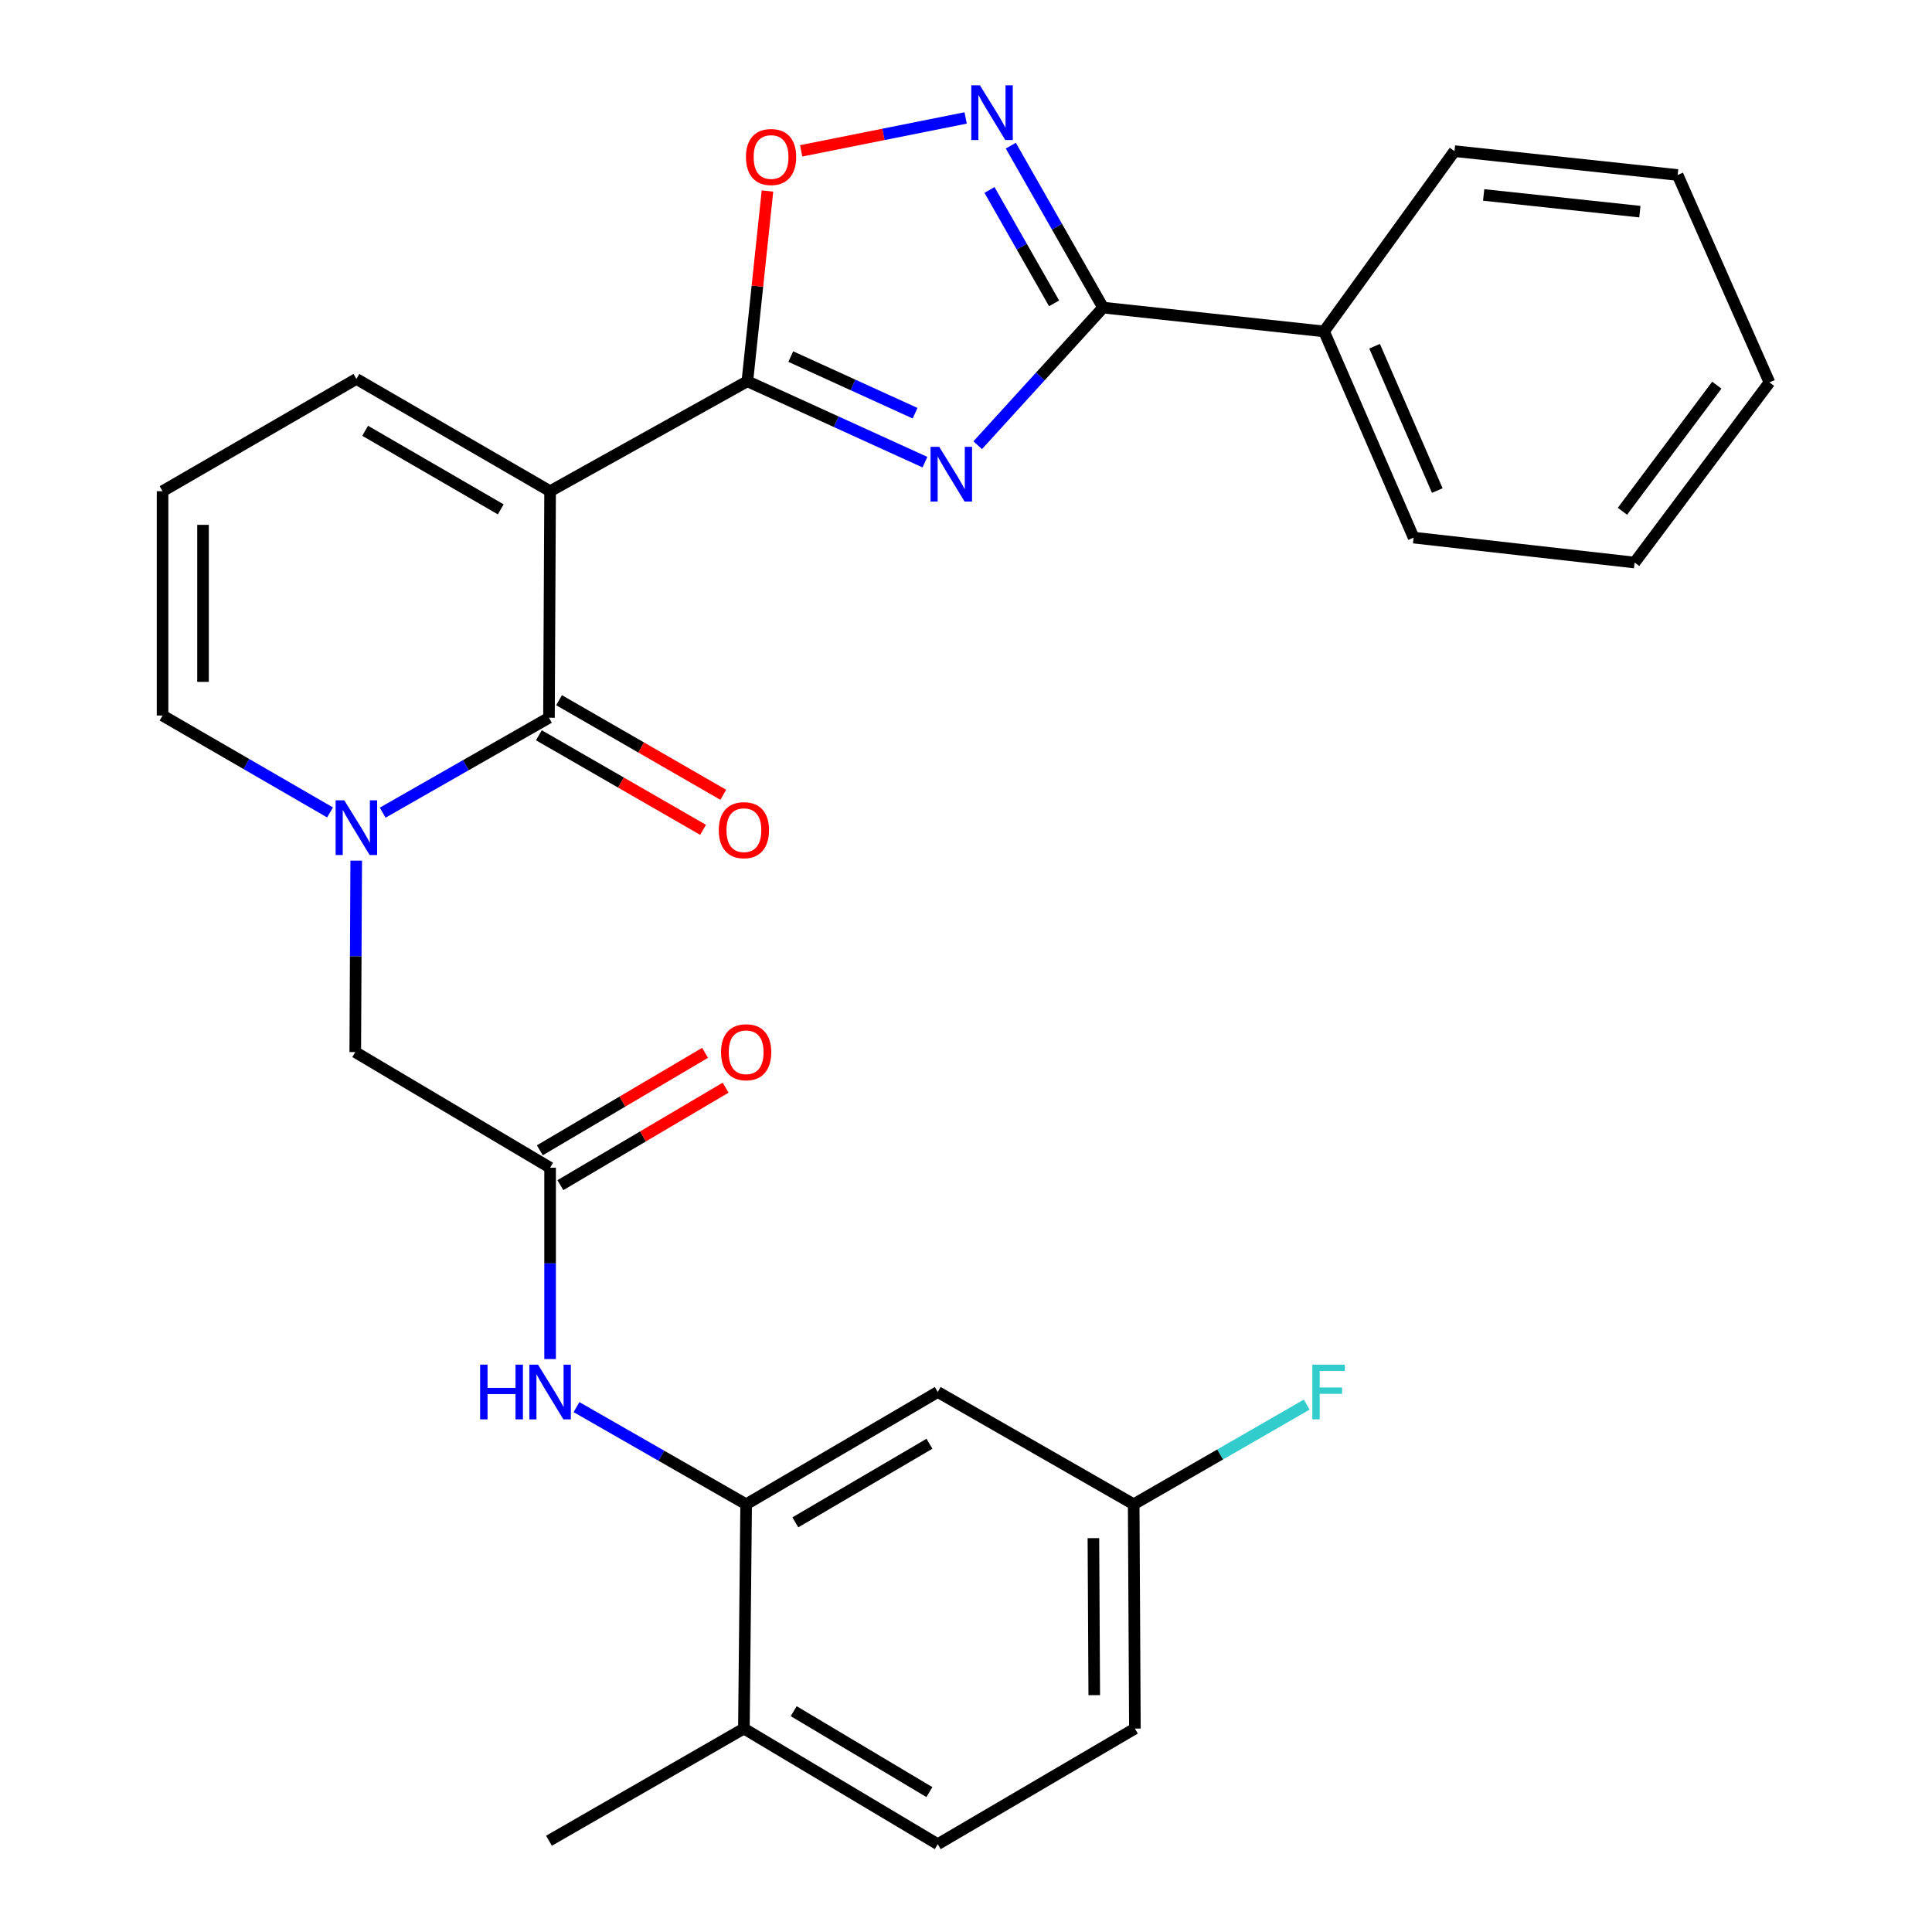 <?xml version='1.0' encoding='iso-8859-1'?>
<svg version='1.1' baseProfile='full'
              xmlns='http://www.w3.org/2000/svg'
                      xmlns:rdkit='http://www.rdkit.org/xml'
                      xmlns:xlink='http://www.w3.org/1999/xlink'
                  xml:space='preserve'
width='1000px' height='1000px' viewBox='0 0 1000 1000'>
<!-- END OF HEADER -->
<rect style='opacity:1.0;fill:#FFFFFF;stroke:none' width='1000' height='1000' x='0' y='0'> </rect>
<path class='bond-1' d='M 284.729,254.248 L 386.832,197.344' style='fill:none;fill-rule:evenodd;stroke:#000000;stroke-width:6px;stroke-linecap:butt;stroke-linejoin:miter;stroke-opacity:1' />
<path class='bond-2' d='M 284.729,254.248 L 284.147,371.499' style='fill:none;fill-rule:evenodd;stroke:#000000;stroke-width:6px;stroke-linecap:butt;stroke-linejoin:miter;stroke-opacity:1' />
<path class='bond-11' d='M 284.729,254.248 L 184.464,196.134' style='fill:none;fill-rule:evenodd;stroke:#000000;stroke-width:6px;stroke-linecap:butt;stroke-linejoin:miter;stroke-opacity:1' />
<path class='bond-11' d='M 259.187,263.649 L 189.002,222.97' style='fill:none;fill-rule:evenodd;stroke:#000000;stroke-width:6px;stroke-linecap:butt;stroke-linejoin:miter;stroke-opacity:1' />
<path class='bond-0' d='M 478.751,239.216 L 432.792,218.28' style='fill:none;fill-rule:evenodd;stroke:#0000FF;stroke-width:6px;stroke-linecap:butt;stroke-linejoin:miter;stroke-opacity:1' />
<path class='bond-0' d='M 432.792,218.28 L 386.832,197.344' style='fill:none;fill-rule:evenodd;stroke:#000000;stroke-width:6px;stroke-linecap:butt;stroke-linejoin:miter;stroke-opacity:1' />
<path class='bond-0' d='M 473.645,213.877 L 441.473,199.222' style='fill:none;fill-rule:evenodd;stroke:#0000FF;stroke-width:6px;stroke-linecap:butt;stroke-linejoin:miter;stroke-opacity:1' />
<path class='bond-0' d='M 441.473,199.222 L 409.301,184.567' style='fill:none;fill-rule:evenodd;stroke:#000000;stroke-width:6px;stroke-linecap:butt;stroke-linejoin:miter;stroke-opacity:1' />
<path class='bond-4' d='M 506.047,230.442 L 538.497,194.83' style='fill:none;fill-rule:evenodd;stroke:#0000FF;stroke-width:6px;stroke-linecap:butt;stroke-linejoin:miter;stroke-opacity:1' />
<path class='bond-4' d='M 538.497,194.83 L 570.947,159.218' style='fill:none;fill-rule:evenodd;stroke:#000000;stroke-width:6px;stroke-linecap:butt;stroke-linejoin:miter;stroke-opacity:1' />
<path class='bond-6' d='M 386.832,197.344 L 392.035,148.105' style='fill:none;fill-rule:evenodd;stroke:#000000;stroke-width:6px;stroke-linecap:butt;stroke-linejoin:miter;stroke-opacity:1' />
<path class='bond-6' d='M 392.035,148.105 L 397.238,98.866' style='fill:none;fill-rule:evenodd;stroke:#FF0000;stroke-width:6px;stroke-linecap:butt;stroke-linejoin:miter;stroke-opacity:1' />
<path class='bond-3' d='M 284.147,371.499 L 241.11,396.067' style='fill:none;fill-rule:evenodd;stroke:#000000;stroke-width:6px;stroke-linecap:butt;stroke-linejoin:miter;stroke-opacity:1' />
<path class='bond-3' d='M 241.11,396.067 L 198.073,420.634' style='fill:none;fill-rule:evenodd;stroke:#0000FF;stroke-width:6px;stroke-linecap:butt;stroke-linejoin:miter;stroke-opacity:1' />
<path class='bond-14' d='M 278.921,380.573 L 321.412,405.047' style='fill:none;fill-rule:evenodd;stroke:#000000;stroke-width:6px;stroke-linecap:butt;stroke-linejoin:miter;stroke-opacity:1' />
<path class='bond-14' d='M 321.412,405.047 L 363.903,429.522' style='fill:none;fill-rule:evenodd;stroke:#FF0000;stroke-width:6px;stroke-linecap:butt;stroke-linejoin:miter;stroke-opacity:1' />
<path class='bond-14' d='M 289.373,362.426 L 331.865,386.901' style='fill:none;fill-rule:evenodd;stroke:#000000;stroke-width:6px;stroke-linecap:butt;stroke-linejoin:miter;stroke-opacity:1' />
<path class='bond-14' d='M 331.865,386.901 L 374.356,411.375' style='fill:none;fill-rule:evenodd;stroke:#FF0000;stroke-width:6px;stroke-linecap:butt;stroke-linejoin:miter;stroke-opacity:1' />
<path class='bond-10' d='M 184.378,445.467 L 184.13,495.014' style='fill:none;fill-rule:evenodd;stroke:#0000FF;stroke-width:6px;stroke-linecap:butt;stroke-linejoin:miter;stroke-opacity:1' />
<path class='bond-10' d='M 184.13,495.014 L 183.882,544.561' style='fill:none;fill-rule:evenodd;stroke:#000000;stroke-width:6px;stroke-linecap:butt;stroke-linejoin:miter;stroke-opacity:1' />
<path class='bond-29' d='M 170.826,420.511 L 127.483,395.429' style='fill:none;fill-rule:evenodd;stroke:#0000FF;stroke-width:6px;stroke-linecap:butt;stroke-linejoin:miter;stroke-opacity:1' />
<path class='bond-29' d='M 127.483,395.429 L 84.14,370.348' style='fill:none;fill-rule:evenodd;stroke:#000000;stroke-width:6px;stroke-linecap:butt;stroke-linejoin:miter;stroke-opacity:1' />
<path class='bond-17' d='M 570.947,159.218 L 685.324,171.539' style='fill:none;fill-rule:evenodd;stroke:#000000;stroke-width:6px;stroke-linecap:butt;stroke-linejoin:miter;stroke-opacity:1' />
<path class='bond-30' d='M 570.947,159.218 L 547.07,117.303' style='fill:none;fill-rule:evenodd;stroke:#000000;stroke-width:6px;stroke-linecap:butt;stroke-linejoin:miter;stroke-opacity:1' />
<path class='bond-30' d='M 547.07,117.303 L 523.192,75.388' style='fill:none;fill-rule:evenodd;stroke:#0000FF;stroke-width:6px;stroke-linecap:butt;stroke-linejoin:miter;stroke-opacity:1' />
<path class='bond-30' d='M 545.587,157.009 L 528.873,127.669' style='fill:none;fill-rule:evenodd;stroke:#000000;stroke-width:6px;stroke-linecap:butt;stroke-linejoin:miter;stroke-opacity:1' />
<path class='bond-30' d='M 528.873,127.669 L 512.159,98.328' style='fill:none;fill-rule:evenodd;stroke:#0000FF;stroke-width:6px;stroke-linecap:butt;stroke-linejoin:miter;stroke-opacity:1' />
<path class='bond-5' d='M 499.817,61.054 L 457.246,69.564' style='fill:none;fill-rule:evenodd;stroke:#0000FF;stroke-width:6px;stroke-linecap:butt;stroke-linejoin:miter;stroke-opacity:1' />
<path class='bond-5' d='M 457.246,69.564 L 414.674,78.074' style='fill:none;fill-rule:evenodd;stroke:#FF0000;stroke-width:6px;stroke-linecap:butt;stroke-linejoin:miter;stroke-opacity:1' />
<path class='bond-7' d='M 386.204,778.61 L 342.298,753.466' style='fill:none;fill-rule:evenodd;stroke:#000000;stroke-width:6px;stroke-linecap:butt;stroke-linejoin:miter;stroke-opacity:1' />
<path class='bond-7' d='M 342.298,753.466 L 298.392,728.321' style='fill:none;fill-rule:evenodd;stroke:#0000FF;stroke-width:6px;stroke-linecap:butt;stroke-linejoin:miter;stroke-opacity:1' />
<path class='bond-12' d='M 386.204,778.61 L 485.376,720.496' style='fill:none;fill-rule:evenodd;stroke:#000000;stroke-width:6px;stroke-linecap:butt;stroke-linejoin:miter;stroke-opacity:1' />
<path class='bond-12' d='M 411.668,787.961 L 481.088,747.282' style='fill:none;fill-rule:evenodd;stroke:#000000;stroke-width:6px;stroke-linecap:butt;stroke-linejoin:miter;stroke-opacity:1' />
<path class='bond-16' d='M 386.204,778.61 L 385.041,894.71' style='fill:none;fill-rule:evenodd;stroke:#000000;stroke-width:6px;stroke-linecap:butt;stroke-linejoin:miter;stroke-opacity:1' />
<path class='bond-8' d='M 284.729,604.408 L 183.882,544.561' style='fill:none;fill-rule:evenodd;stroke:#000000;stroke-width:6px;stroke-linecap:butt;stroke-linejoin:miter;stroke-opacity:1' />
<path class='bond-9' d='M 284.729,604.408 L 284.729,653.921' style='fill:none;fill-rule:evenodd;stroke:#000000;stroke-width:6px;stroke-linecap:butt;stroke-linejoin:miter;stroke-opacity:1' />
<path class='bond-9' d='M 284.729,653.921 L 284.729,703.434' style='fill:none;fill-rule:evenodd;stroke:#0000FF;stroke-width:6px;stroke-linecap:butt;stroke-linejoin:miter;stroke-opacity:1' />
<path class='bond-18' d='M 290.048,613.428 L 332.813,588.206' style='fill:none;fill-rule:evenodd;stroke:#000000;stroke-width:6px;stroke-linecap:butt;stroke-linejoin:miter;stroke-opacity:1' />
<path class='bond-18' d='M 332.813,588.206 L 375.578,562.984' style='fill:none;fill-rule:evenodd;stroke:#FF0000;stroke-width:6px;stroke-linecap:butt;stroke-linejoin:miter;stroke-opacity:1' />
<path class='bond-18' d='M 279.41,595.389 L 322.174,570.167' style='fill:none;fill-rule:evenodd;stroke:#000000;stroke-width:6px;stroke-linecap:butt;stroke-linejoin:miter;stroke-opacity:1' />
<path class='bond-18' d='M 322.174,570.167 L 364.939,544.946' style='fill:none;fill-rule:evenodd;stroke:#FF0000;stroke-width:6px;stroke-linecap:butt;stroke-linejoin:miter;stroke-opacity:1' />
<path class='bond-15' d='M 184.464,196.134 L 84.14,254.248' style='fill:none;fill-rule:evenodd;stroke:#000000;stroke-width:6px;stroke-linecap:butt;stroke-linejoin:miter;stroke-opacity:1' />
<path class='bond-20' d='M 485.376,720.496 L 586.793,778.61' style='fill:none;fill-rule:evenodd;stroke:#000000;stroke-width:6px;stroke-linecap:butt;stroke-linejoin:miter;stroke-opacity:1' />
<path class='bond-13' d='M 84.14,370.348 L 84.14,254.248' style='fill:none;fill-rule:evenodd;stroke:#000000;stroke-width:6px;stroke-linecap:butt;stroke-linejoin:miter;stroke-opacity:1' />
<path class='bond-13' d='M 105.082,352.933 L 105.082,271.663' style='fill:none;fill-rule:evenodd;stroke:#000000;stroke-width:6px;stroke-linecap:butt;stroke-linejoin:miter;stroke-opacity:1' />
<path class='bond-19' d='M 385.041,894.71 L 485.376,954.545' style='fill:none;fill-rule:evenodd;stroke:#000000;stroke-width:6px;stroke-linecap:butt;stroke-linejoin:miter;stroke-opacity:1' />
<path class='bond-19' d='M 410.817,885.699 L 481.052,927.584' style='fill:none;fill-rule:evenodd;stroke:#000000;stroke-width:6px;stroke-linecap:butt;stroke-linejoin:miter;stroke-opacity:1' />
<path class='bond-23' d='M 385.041,894.71 L 284.147,952.765' style='fill:none;fill-rule:evenodd;stroke:#000000;stroke-width:6px;stroke-linecap:butt;stroke-linejoin:miter;stroke-opacity:1' />
<path class='bond-24' d='M 685.324,171.539 L 731.687,278.261' style='fill:none;fill-rule:evenodd;stroke:#000000;stroke-width:6px;stroke-linecap:butt;stroke-linejoin:miter;stroke-opacity:1' />
<path class='bond-24' d='M 711.486,179.203 L 743.941,253.909' style='fill:none;fill-rule:evenodd;stroke:#000000;stroke-width:6px;stroke-linecap:butt;stroke-linejoin:miter;stroke-opacity:1' />
<path class='bond-25' d='M 685.324,171.539 L 752.839,78.231' style='fill:none;fill-rule:evenodd;stroke:#000000;stroke-width:6px;stroke-linecap:butt;stroke-linejoin:miter;stroke-opacity:1' />
<path class='bond-21' d='M 485.376,954.545 L 587.421,894.71' style='fill:none;fill-rule:evenodd;stroke:#000000;stroke-width:6px;stroke-linecap:butt;stroke-linejoin:miter;stroke-opacity:1' />
<path class='bond-22' d='M 586.793,778.61 L 631.574,752.816' style='fill:none;fill-rule:evenodd;stroke:#000000;stroke-width:6px;stroke-linecap:butt;stroke-linejoin:miter;stroke-opacity:1' />
<path class='bond-22' d='M 631.574,752.816 L 676.355,727.023' style='fill:none;fill-rule:evenodd;stroke:#33CCCC;stroke-width:6px;stroke-linecap:butt;stroke-linejoin:miter;stroke-opacity:1' />
<path class='bond-32' d='M 586.793,778.61 L 587.421,894.71' style='fill:none;fill-rule:evenodd;stroke:#000000;stroke-width:6px;stroke-linecap:butt;stroke-linejoin:miter;stroke-opacity:1' />
<path class='bond-32' d='M 565.945,796.138 L 566.385,877.408' style='fill:none;fill-rule:evenodd;stroke:#000000;stroke-width:6px;stroke-linecap:butt;stroke-linejoin:miter;stroke-opacity:1' />
<path class='bond-27' d='M 731.687,278.261 L 846.065,291.164' style='fill:none;fill-rule:evenodd;stroke:#000000;stroke-width:6px;stroke-linecap:butt;stroke-linejoin:miter;stroke-opacity:1' />
<path class='bond-26' d='M 752.839,78.231 L 868.345,90.575' style='fill:none;fill-rule:evenodd;stroke:#000000;stroke-width:6px;stroke-linecap:butt;stroke-linejoin:miter;stroke-opacity:1' />
<path class='bond-26' d='M 767.939,100.906 L 848.794,109.547' style='fill:none;fill-rule:evenodd;stroke:#000000;stroke-width:6px;stroke-linecap:butt;stroke-linejoin:miter;stroke-opacity:1' />
<path class='bond-28' d='M 868.345,90.575 L 915.86,197.926' style='fill:none;fill-rule:evenodd;stroke:#000000;stroke-width:6px;stroke-linecap:butt;stroke-linejoin:miter;stroke-opacity:1' />
<path class='bond-31' d='M 846.065,291.164 L 915.86,197.926' style='fill:none;fill-rule:evenodd;stroke:#000000;stroke-width:6px;stroke-linecap:butt;stroke-linejoin:miter;stroke-opacity:1' />
<path class='bond-31' d='M 839.769,264.628 L 888.626,199.362' style='fill:none;fill-rule:evenodd;stroke:#000000;stroke-width:6px;stroke-linecap:butt;stroke-linejoin:miter;stroke-opacity:1' />
<path  class='atom-1' d='M 486.131 231.269
L 495.411 246.269
Q 496.331 247.749, 497.811 250.429
Q 499.291 253.109, 499.371 253.269
L 499.371 231.269
L 503.131 231.269
L 503.131 259.589
L 499.251 259.589
L 489.291 243.189
Q 488.131 241.269, 486.891 239.069
Q 485.691 236.869, 485.331 236.189
L 485.331 259.589
L 481.651 259.589
L 481.651 231.269
L 486.131 231.269
' fill='#0000FF'/>
<path  class='atom-4' d='M 178.204 414.243
L 187.484 429.243
Q 188.404 430.723, 189.884 433.403
Q 191.364 436.083, 191.444 436.243
L 191.444 414.243
L 195.204 414.243
L 195.204 442.563
L 191.324 442.563
L 181.364 426.163
Q 180.204 424.243, 178.964 422.043
Q 177.764 419.843, 177.404 419.163
L 177.404 442.563
L 173.724 442.563
L 173.724 414.243
L 178.204 414.243
' fill='#0000FF'/>
<path  class='atom-6' d='M 507.213 44.165
L 516.493 59.165
Q 517.413 60.645, 518.893 63.325
Q 520.373 66.005, 520.453 66.165
L 520.453 44.165
L 524.213 44.165
L 524.213 72.485
L 520.333 72.485
L 510.373 56.085
Q 509.213 54.165, 507.973 51.965
Q 506.773 49.765, 506.413 49.085
L 506.413 72.485
L 502.733 72.485
L 502.733 44.165
L 507.213 44.165
' fill='#0000FF'/>
<path  class='atom-7' d='M 386.107 81.266
Q 386.107 74.466, 389.467 70.666
Q 392.827 66.866, 399.107 66.866
Q 405.387 66.866, 408.747 70.666
Q 412.107 74.466, 412.107 81.266
Q 412.107 88.146, 408.707 92.066
Q 405.307 95.946, 399.107 95.946
Q 392.867 95.946, 389.467 92.066
Q 386.107 88.186, 386.107 81.266
M 399.107 92.746
Q 403.427 92.746, 405.747 89.866
Q 408.107 86.946, 408.107 81.266
Q 408.107 75.706, 405.747 72.906
Q 403.427 70.066, 399.107 70.066
Q 394.787 70.066, 392.427 72.866
Q 390.107 75.666, 390.107 81.266
Q 390.107 86.986, 392.427 89.866
Q 394.787 92.746, 399.107 92.746
' fill='#FF0000'/>
<path  class='atom-10' d='M 248.509 706.336
L 252.349 706.336
L 252.349 718.376
L 266.829 718.376
L 266.829 706.336
L 270.669 706.336
L 270.669 734.656
L 266.829 734.656
L 266.829 721.576
L 252.349 721.576
L 252.349 734.656
L 248.509 734.656
L 248.509 706.336
' fill='#0000FF'/>
<path  class='atom-10' d='M 278.469 706.336
L 287.749 721.336
Q 288.669 722.816, 290.149 725.496
Q 291.629 728.176, 291.709 728.336
L 291.709 706.336
L 295.469 706.336
L 295.469 734.656
L 291.589 734.656
L 281.629 718.256
Q 280.469 716.336, 279.229 714.136
Q 278.029 711.936, 277.669 711.256
L 277.669 734.656
L 273.989 734.656
L 273.989 706.336
L 278.469 706.336
' fill='#0000FF'/>
<path  class='atom-15' d='M 372.041 429.693
Q 372.041 422.893, 375.401 419.093
Q 378.761 415.293, 385.041 415.293
Q 391.321 415.293, 394.681 419.093
Q 398.041 422.893, 398.041 429.693
Q 398.041 436.573, 394.641 440.493
Q 391.241 444.373, 385.041 444.373
Q 378.801 444.373, 375.401 440.493
Q 372.041 436.613, 372.041 429.693
M 385.041 441.173
Q 389.361 441.173, 391.681 438.293
Q 394.041 435.373, 394.041 429.693
Q 394.041 424.133, 391.681 421.333
Q 389.361 418.493, 385.041 418.493
Q 380.721 418.493, 378.361 421.293
Q 376.041 424.093, 376.041 429.693
Q 376.041 435.413, 378.361 438.293
Q 380.721 441.173, 385.041 441.173
' fill='#FF0000'/>
<path  class='atom-19' d='M 373.204 544.641
Q 373.204 537.841, 376.564 534.041
Q 379.924 530.241, 386.204 530.241
Q 392.484 530.241, 395.844 534.041
Q 399.204 537.841, 399.204 544.641
Q 399.204 551.521, 395.804 555.441
Q 392.404 559.321, 386.204 559.321
Q 379.964 559.321, 376.564 555.441
Q 373.204 551.561, 373.204 544.641
M 386.204 556.121
Q 390.524 556.121, 392.844 553.241
Q 395.204 550.321, 395.204 544.641
Q 395.204 539.081, 392.844 536.281
Q 390.524 533.441, 386.204 533.441
Q 381.884 533.441, 379.524 536.241
Q 377.204 539.041, 377.204 544.641
Q 377.204 550.361, 379.524 553.241
Q 381.884 556.121, 386.204 556.121
' fill='#FF0000'/>
<path  class='atom-23' d='M 679.266 706.336
L 696.106 706.336
L 696.106 709.576
L 683.066 709.576
L 683.066 718.176
L 694.666 718.176
L 694.666 721.456
L 683.066 721.456
L 683.066 734.656
L 679.266 734.656
L 679.266 706.336
' fill='#33CCCC'/>
</svg>
